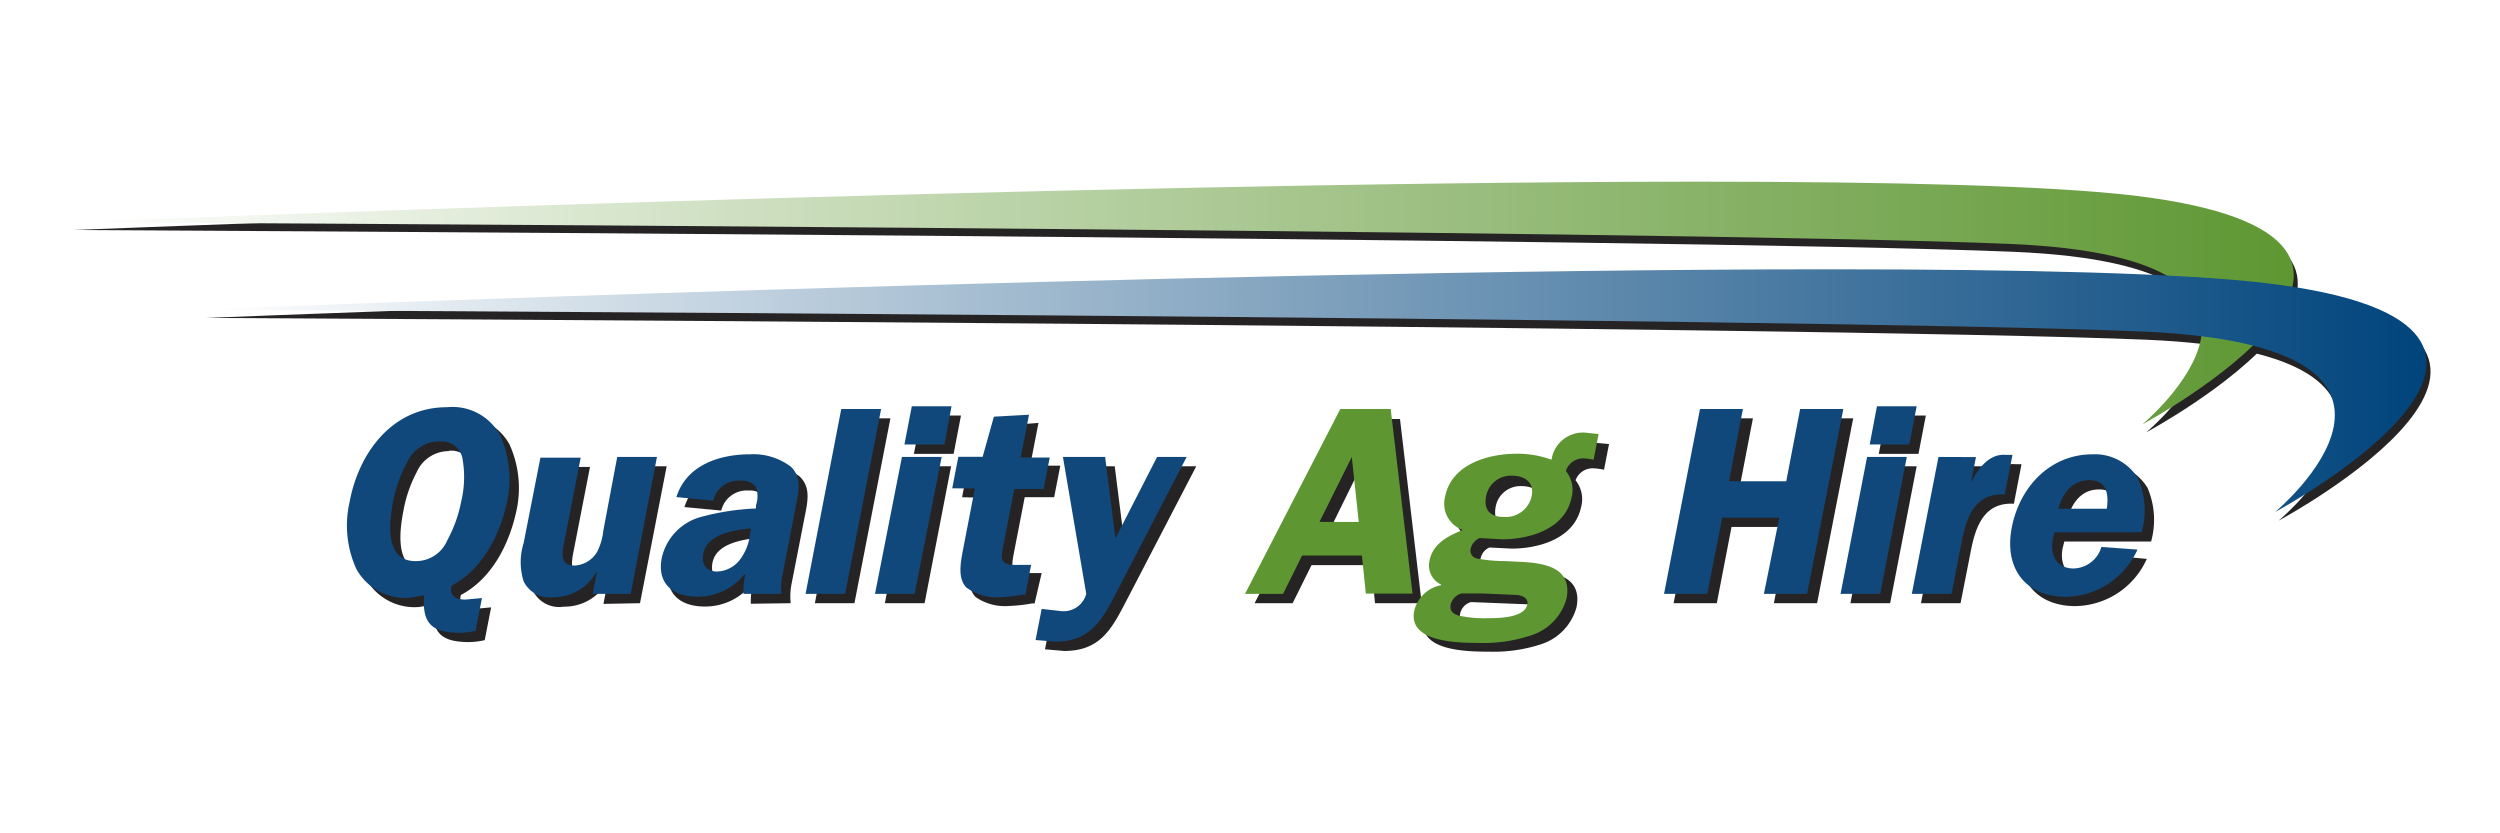 <svg id="5b83fb68-7704-4ac3-80c6-8eebc96bff32" data-name="Layer 1" xmlns="http://www.w3.org/2000/svg" xmlns:xlink="http://www.w3.org/1999/xlink" width="180" height="60" viewBox="0 0 180 60"><defs><style>.\31 aee42cb-10e3-435e-81f3-26f3684447ff{fill:#262324;}.\39 22076c6-1214-4fd8-91fd-59680f675db0{fill:url(#eca3727e-a1ed-4e8c-b546-68a7149f5514);}.\39 277518a-2857-401d-9f49-3190da9e72c6{fill:url(#804dafc8-33ab-496c-ae1a-35eb2267a325);}.\38 cc3a6b9-2387-42ac-91d2-9ae673c5f090{fill:#11487b;}.\32 204f13c-4275-418c-a3f0-dbc7ccd5ad48{fill:#5e9732;}</style><linearGradient id="eca3727e-a1ed-4e8c-b546-68a7149f5514" x1="5" y1="21.83" x2="165.15" y2="21.83" gradientUnits="userSpaceOnUse"><stop offset="0" stop-color="#fff"/><stop offset="1" stop-color="#5e9732"/></linearGradient><linearGradient id="804dafc8-33ab-496c-ae1a-35eb2267a325" x1="14.56" y1="28.16" x2="174.71" y2="28.16" gradientUnits="userSpaceOnUse"><stop offset="0" stop-color="#fff"/><stop offset="1" stop-color="#00447c"/></linearGradient></defs><title>qah_logo</title><path class="1aee42cb-10e3-435e-81f3-26f3684447ff" d="M154.53,31.13s14.44-12-9.56-13S5.29,16.56,5.29,16.56s123.07-4.95,148.63-1.9.61,16.47.61,16.47"/><path class="1aee42cb-10e3-435e-81f3-26f3684447ff" d="M164.09,37.46s14.44-12-9.56-13S14.85,22.89,14.85,22.89,137.92,17.94,163.48,21s.61,16.47.61,16.47"/><path class="922076c6-1214-4fd8-91fd-59680f675db0" d="M5,16s115.68.55,139.68,1.56,9.56,13,9.56,13,24.95-13.42-.61-16.48c-6-.71-17.45-1-31.42-1C76.91,13.09,5,16,5,16"/><path class="9277518a-2857-401d-9f49-3190da9e72c6" d="M14.56,22.31s115.68.54,139.68,1.56,9.56,13,9.56,13,24.95-13.42-.61-16.48c-6-.72-17.45-1-31.42-1-45.3,0-117.21,2.89-117.21,2.89"/><path class="1aee42cb-10e3-435e-81f3-26f3684447ff" d="M148.88,37.3c.32-1.13,1-2.06,2.25-2.06s1.4,1,1.25,2.06Zm6,1.69a5.85,5.85,0,0,0-.26-3.87,3.64,3.64,0,0,0-3.27-1.74c-3.07,0-5.26,2.35-5.82,5.26s.95,5,3.9,5a5.73,5.73,0,0,0,5.14-3.4L152,40A2.12,2.12,0,0,1,150,41.59c-1.24,0-1.71-1-1.49-2.12l.12-.48Zm-14.65-5.42-1.92,9.86h2.85l.74-3.76c.34-1.75.95-3.52,3.1-3.4l.55-2.85-.47,0c-1.23-.1-2,1-2.51,2h0l.36-1.85Zm-1.57-3.65h-2.85l-.54,2.76h2.86ZM138,33.57h-2.85l-1.92,9.86h2.86Zm-4.57-3.45h-3.1l-1,5.2h-4.12l1-5.2h-3.1L120.5,43.43h3.11l1.06-5.49h4.12l-1.07,5.49h3.11ZM108.84,39.5c1.88,0,4.52-.68,5-3a2.16,2.16,0,0,0-.4-1.92,1.31,1.31,0,0,1,1.31-.86,4.7,4.7,0,0,1,.74.1l.36-1.85-.78-.07a2.29,2.29,0,0,0-2.61,1.92,7.14,7.14,0,0,0-2.54-.43c-1.92,0-4.66.7-5.12,3.08a2,2,0,0,0,1.28,2.41c-1.07.41-2.17,1-2.41,2.19a1.52,1.52,0,0,0,.92,1.77,2.48,2.48,0,0,0-2.06,1.79c-.43,2.23,3.08,2.29,4.65,2.29a10.93,10.93,0,0,0,3.73-.52,3.87,3.87,0,0,0,2.6-2.68c.42-2.16-1.46-2.53-3.16-2.63l-1.24,0a11.44,11.44,0,0,1-2.07-.2.57.57,0,0,1-.42-.75,1.08,1.08,0,0,1,.62-.72Zm.9,4c.4,0,1,.16.92.68-.19,1-2.17.95-2.86.95a8.6,8.6,0,0,1-2.1-.19c-.39-.12-.66-.33-.56-.8a1.1,1.1,0,0,1,.77-.79l1.52.06ZM109.55,35c.89,0,1.62.47,1.42,1.46a1.91,1.91,0,0,1-2,1.51c-1,0-1.47-.52-1.28-1.49A1.81,1.81,0,0,1,109.55,35m-13.88,3.3L98,33.57l.51,4.68Zm5.13-8.13H97.19L90.33,43.43h2.74l1.36-2.74h4.31L99,43.43h3.36ZM86.13,33.57H84l-3,5.86-.74-5.86H77.22l1.68,9.86a1.7,1.7,0,0,1-1.81,1.22l-1.41-.14-.44,2.24,1.38.12c2.79,0,3.54-1.83,4.71-4.06ZM70.88,35.84,70,40.18c-.19,1-.42,2.15.25,2.81a3.71,3.71,0,0,0,2.41.64,11.77,11.77,0,0,0,1.63-.18l.2,0L75,41.26l-.9,0c-1.39.06-1.3-.41-1.08-1.55l.76-3.91h2.12l.44-2.27H74.17l.6-3.08-2.52.19-.81,2.89H69.71l-.44,2.27Zm-1.69-5.92H66.34l-.54,2.76h2.86Zm-.71,3.65H65.63l-1.92,9.86h2.86Zm-9.81,9.86h2.85l2.59-13.31H61.25Zm-4-4.33A3.67,3.67,0,0,1,53.9,41a2.18,2.18,0,0,1-1.6.81c-.79,0-1.16-.52-1-1.3.28-1.44,2.33-1.69,3.44-1.8Zm2.26,4.33A4.61,4.61,0,0,1,57,42l.9-4.6c.23-1.19.53-2.27-.32-3.09a4.45,4.45,0,0,0-3-.89c-2.08,0-4.54.7-5.3,3.09l2.65.25a1.89,1.89,0,0,1,2-1.44,1.23,1.23,0,0,1,1.08.47,2,2,0,0,1,0,1.3l-.05.23a17.88,17.88,0,0,0-4,.62,4,4,0,0,0-2.79,2.93c-.36,1.87.82,2.8,2.57,2.8a4.29,4.29,0,0,0,3.48-1.73,5.73,5.73,0,0,0-.16,1.53Zm-10.85,0L48,33.57H45.13l-1,5.3a4.45,4.45,0,0,1-.45,1.52,2,2,0,0,1-1.62,1c-1,0-.94-.76-.79-1.56l1.21-6.21H39.6l-1.21,6.21a4.67,4.67,0,0,0,0,2.74,2.1,2.1,0,0,0,2.2,1.11,3.54,3.54,0,0,0,3.18-1.88h0l-.32,1.68Zm-14.87.1c-.17,2.06.58,2.7,2.58,2.7a5.19,5.19,0,0,0,1.11-.14l.46-2.36-1.18.11c-.7,0-1.17-.27-1-1,2.21-1.16,3.48-3.63,4-6.05a7.6,7.6,0,0,0-.5-4.8,3.94,3.94,0,0,0-3.84-2c-3.94,0-6.34,3.3-7,6.84a7.46,7.46,0,0,0,.47,4.77,4,4,0,0,0,3.9,2.1Zm1.1-11.07A1.5,1.5,0,0,1,34,33.77a7.63,7.63,0,0,1-.1,3,9.56,9.56,0,0,1-.95,2.8,2.47,2.47,0,0,1-2.3,1.52c-2.19,0-1.93-2.66-1.6-4.33A9.5,9.5,0,0,1,30,34a2.53,2.53,0,0,1,2.31-1.52"/><path class="8cc3a6b9-2387-42ac-91d2-9ae673c5f090" d="M148.2,36.63c.31-1.13,1-2.06,2.24-2.06s1.4,1,1.25,2.06Zm6,1.69a5.78,5.78,0,0,0-.26-3.87,3.63,3.63,0,0,0-3.27-1.74c-3.07,0-5.25,2.35-5.82,5.26s.95,5,3.9,5a5.76,5.76,0,0,0,5.15-3.4l-2.6-.19a2.14,2.14,0,0,1-2,1.55c-1.25,0-1.72-1-1.49-2.12l.11-.48ZM139.57,32.9l-1.92,9.86h2.86l.73-3.76c.34-1.75.95-3.52,3.1-3.4l.56-2.85-.48,0c-1.22-.1-2,1-2.51,2h0l.36-1.84ZM138,29.25h-2.86L134.62,32h2.85Zm-.71,3.65h-2.86l-1.91,9.86h2.85Zm-4.57-3.45h-3.11l-1,5.2h-4.12l1-5.2H122.4l-2.59,13.31h3.11L124,37.27h4.11L127,42.76h3.11Z"/><path class="2204f13c-4275-418c-a3f0-dbc7ccd5ad48" d="M108.15,38.83c1.89,0,4.52-.68,5-3a2.16,2.16,0,0,0-.41-1.92A1.32,1.32,0,0,1,114,33a4.7,4.7,0,0,1,.74.1l.36-1.85-.78-.08a2.29,2.29,0,0,0-2.61,1.93,7.08,7.08,0,0,0-2.53-.43c-1.93,0-4.66.7-5.13,3.08a2,2,0,0,0,1.28,2.41c-1.07.41-2.17,1-2.4,2.19a1.51,1.51,0,0,0,.91,1.77A2.46,2.46,0,0,0,101.82,44c-.43,2.23,3.07,2.29,4.64,2.29a10.67,10.67,0,0,0,3.73-.53,3.85,3.85,0,0,0,2.6-2.67c.42-2.16-1.45-2.53-3.16-2.63l-1.23-.06a11.49,11.49,0,0,1-2.08-.19.58.58,0,0,1-.42-.75,1.12,1.12,0,0,1,.63-.72Zm.91,4c.4,0,1,.16.91.68-.19,1-2.16,1-2.86,1a8.65,8.65,0,0,1-2.1-.19c-.38-.12-.65-.33-.56-.8a1.1,1.1,0,0,1,.77-.79l1.53,0Zm-.2-8.58c.9,0,1.62.46,1.42,1.46a1.9,1.9,0,0,1-2,1.51c-1,0-1.47-.52-1.28-1.49a1.81,1.81,0,0,1,1.86-1.48M95,37.58l2.33-4.68.5,4.68Zm5.13-8.13H96.5L89.64,42.76h2.74L93.75,40h4.31l.28,2.74h3.36Z"/><path class="8cc3a6b9-2387-42ac-91d2-9ae673c5f090" d="M85.44,32.9H83.31l-3,5.86-.74-5.86H76.53l1.68,9.86A1.69,1.69,0,0,1,76.4,44L75,43.84l-.44,2.24,1.38.12c2.8,0,3.54-1.83,4.71-4.06ZM70.19,35.17l-.84,4.34c-.19,1-.42,2.15.25,2.81A3.74,3.74,0,0,0,72,43a11.8,11.8,0,0,0,1.62-.18l.21,0,.41-2.15-.9,0c-1.39.06-1.3-.41-1.07-1.55l.76-3.91h2.11l.44-2.27H73.49l.6-3.08L71.56,30l-.81,2.89H69l-.44,2.27Zm-1.68-5.92H65.65L65.12,32H68ZM67.8,32.9H64.94L63,42.76h2.85ZM58,42.76h2.85l2.59-13.31H60.57Zm-4-4.33a3.67,3.67,0,0,1-.76,1.91,2.16,2.16,0,0,1-1.6.81c-.79,0-1.16-.52-1-1.3.28-1.44,2.32-1.69,3.43-1.81Zm2.26,4.33a4.6,4.6,0,0,1,.1-1.47l.89-4.6c.23-1.19.54-2.28-.31-3.09A4.48,4.48,0,0,0,54,32.71c-2.08,0-4.55.7-5.3,3.08l2.65.26a1.87,1.87,0,0,1,2-1.44,1.23,1.23,0,0,1,1.08.46,2,2,0,0,1,0,1.31l0,.23a18,18,0,0,0-4,.62,3.94,3.94,0,0,0-2.78,2.93c-.37,1.87.81,2.8,2.56,2.8a4.31,4.31,0,0,0,3.48-1.73,5.69,5.69,0,0,0-.16,1.53Zm-10.85,0L47.3,32.9H44.44l-1,5.3A4.3,4.3,0,0,1,43,39.72a2,2,0,0,1-1.62,1c-1,0-.94-.76-.78-1.56l1.21-6.21H38.91L37.7,39.11a4.58,4.58,0,0,0,0,2.74A2.08,2.08,0,0,0,39.85,43,3.53,3.53,0,0,0,43,41.07h0l-.33,1.69Zm-14.87.1c-.17,2.06.58,2.7,2.58,2.7a5.36,5.36,0,0,0,1.12-.14l.46-2.36-1.19.11c-.7,0-1.17-.27-1-1,2.21-1.16,3.49-3.63,4-6.06a7.65,7.65,0,0,0-.51-4.79,3.91,3.91,0,0,0-3.83-2c-3.94,0-6.35,3.3-7,6.83a7.56,7.56,0,0,0,.47,4.78,4,4,0,0,0,3.9,2.1Zm1.1-11.07a1.5,1.5,0,0,1,1.67,1.3,7.49,7.49,0,0,1-.1,3,9.66,9.66,0,0,1-1,2.8,2.45,2.45,0,0,1-2.29,1.51c-2.2,0-1.93-2.66-1.61-4.33a9.74,9.74,0,0,1,1-2.77,2.55,2.55,0,0,1,2.31-1.52"/></svg>